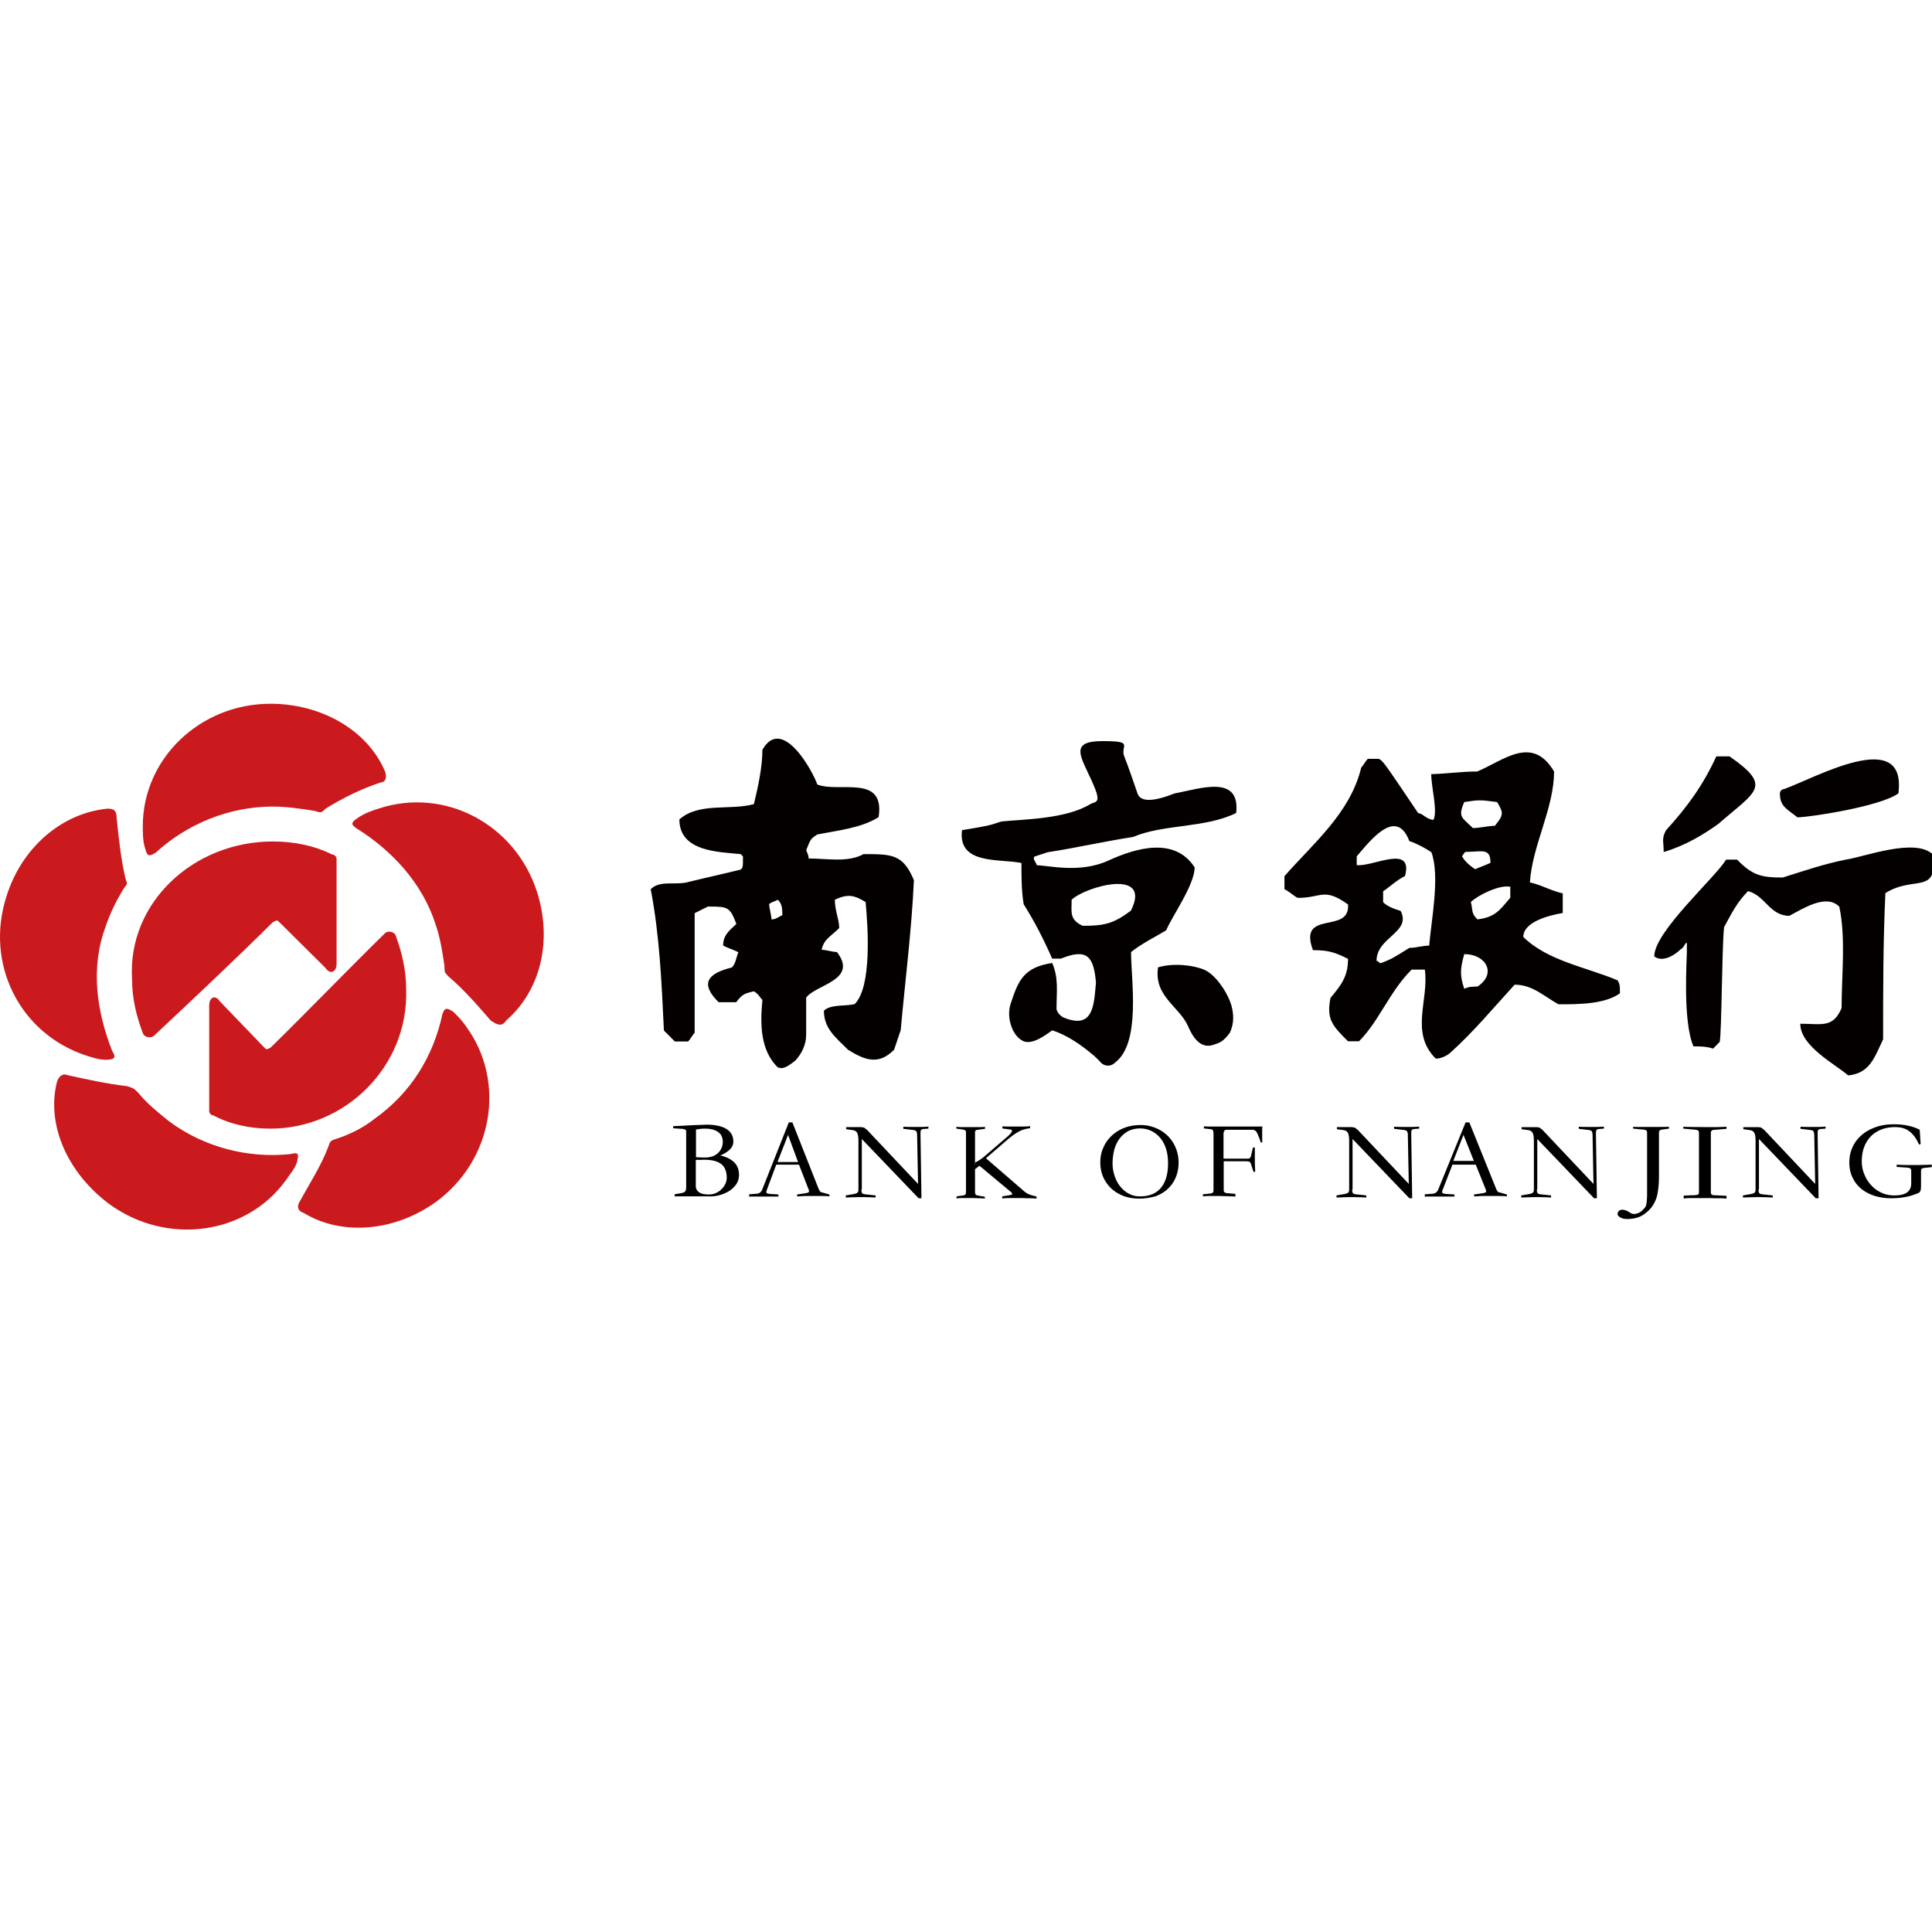 <svg viewBox="0 0 1024 1024" version="1.1" xmlns="http://www.w3.org/2000/svg" width="200" height="200"><path d="M30.185 573.4c1.2-3.5 3.5-4.6 5.8-3.5 10.5 2.3 21 4.6 31.5 5.8 3.5 1.2 3.5 1.2 5.8 3.5 4.7 5.8 10.5 10.4 16.3 15.1 18.7 13.9 42 19.7 64.2 17.4 4.7-1.2 4.7 0 3.5 4.6-1.2 3.5-3.5 5.8-5.8 9.3-21 29-63 34.7-93.4 12.7-22-16.3-33.7-41.8-27.9-64.9z m204.3-35.9c1.2-3.5 2.3-3.5 5.8-1.2 2.3 2.3 4.7 4.6 7 8.1 21 29 14 70.6-16.3 92.7-21 15.1-49 18.5-70 5.8-3.5-1.2-3.5-3.5-2.3-5.8 5.8-10.4 11.7-19.7 15.2-29 1.2-3.5 1.2-3.5 4.7-4.6 7-2.3 14-5.8 19.8-10.4 19.7-14 31.4-33.6 36.1-55.6z m-24.8-41.8c3.4 9.3 5.6 18.6 5.6 29.1 1.1 40.8-32.6 73.4-71.9 73.4-11.2 0-21.3-2.3-30.3-7-1.1 0-2.2-1.2-2.2-2.3V533c0-4.7 3.4-5.8 5.6-2.3l23.6 24.5c1.1 1.2 1.1 1.2 3.4 0 20.2-19.8 40.4-40.8 60.6-60.6 1.1-1.2 4.5-1.2 5.6 1.1zM57.085 428.6c3.5 0 4.7 1.2 4.7 4.6 1.2 11.6 2.3 22 4.7 32.4 1.2 3.5 1.2 2.3-1.2 5.8-3.5 5.8-7 12.7-9.3 19.7-8.2 22-4.7 45.2 3.5 66 2.3 3.5 1.2 4.6-3.5 4.6-3.5 0-7-1.2-10.5-2.3-35-11.6-53.7-48.6-42-84.5 8-25.5 29.1-44 53.6-46.3z m87.5 17.4c11.7 0 22.2 2.3 31.5 6.9 1.2 0 2.3 1.2 2.3 2.3v55.6c0 4.6-3.5 5.8-5.8 2.3l-24.5-24.3c-1.2-1.2-1.2-1.2-3.5 0-21 20.8-42 40.5-63 60.2-1.2 1.2-4.7 1.2-5.8-1.2-3.5-9.3-5.8-18.5-5.8-29-2.4-40.4 32.6-72.8 74.6-72.8z m56-17.4c35-11.6 72.4 8.1 84 44 8.2 25.5 2.3 52.1-16.3 68.3-2.3 3.5-4.7 2.3-8.2 0-7-8.1-14-16.2-22.2-23.2-2.2-2.2-2.3-2.3-2.3-5.2v-0.5c-1.2-8.1-2.3-15.1-4.7-22-7-22-23.3-39.4-42-51-3.5-2.3-2.3-3.5 1.2-5.8s7-3.5 10.5-4.6zM143.385 373c26.8 0 51.4 13.9 60.7 35.9 1.2 3.5 0 5.8-2.3 5.8-10.5 3.5-19.8 8.1-29.2 13.9-2.3 2.3-2.3 2.3-5.8 1.2-7-1.2-15.2-2.3-22.2-2.3-23.3 0-45.5 9.3-61.9 24.3-3.5 2.3-4.7 2.3-5.8-2.3-1.2-3.5-1.2-8.1-1.2-11.6 0-35.9 30.4-64.9 67.7-64.9z" fill="#CA1A1D"></path><path d="M1024.685 453.1c2.3 21.5-10.4 10.7-25.4 20.3-1.2 26.2-1.2 51.3-1.2 77.5-4.6 9.5-6.9 17.9-18.5 19.1-6.9-6-25.4-15.5-25.4-27.4 11.5 0 17.3 2.4 21.9-8.3 0-17.9 2.3-37-1.2-53.7-6.9-7.2-19.6 1.2-26.5 4.8-10.4 0-12.7-10.7-21.9-13.1-5.8 6-8.1 10.7-12.7 19.1-1.2 11.9-1.2 54.9-2.3 60.8l-3.5 3.6c-3.5-1.2-6.9-1.2-10.4-1.2-5.8-13.1-3.5-46.5-3.5-50.1v-4.8c-1.2 0-1.2 2.4-3.5 3.6-2.3 2.4-9.2 7.2-13.8 3.6 0-13.1 32.3-41.7 38.1-51.3h5.8c8.1 8.3 12.7 9.5 24.2 9.5 11.5-3.6 21.9-7.2 33.5-9.5 9.4-1.3 37.1-12 46.3-2.5z m-620.6-55.7c10.5-18.4 26.8 11.5 29.1 18.4 11.6 4.6 36-5.8 32.5 17.3-9.3 5.8-20.9 6.9-32.5 9.2-3.5 2.3-3.5 2.3-5.8 8.1 0 1.2 1.2 2.3 1.2 4.6 9.3 0 20.9 2.3 29.1-2.3 15.1 0 20.9 0 26.7 13.8-1.2 26.5-4.6 53-7 79.5l-3.5 10.4c-8.1 8.1-15.1 5.8-24.4 0-7-6.9-12.8-11.5-12.8-20.7 3.5-3.5 11.6-2.3 16.3-3.5 9.3-9.2 7-41.5 5.8-54.1-5.8-3.5-9.3-4.6-16.3-1.2 0 5.8 2.3 10.4 2.3 15-4.6 4.6-8.1 5.8-9.3 11.5 2.3 0 5.8 1.2 8.1 1.2 11.6 15-11.6 17.3-16.3 24.2v19.6c0 5.5-2.5 10.2-5.8 13.8-5.5 4.3-7 4.3-9.3 3.5-9.3-9.2-9.3-23-8.1-35.7-1.2-1.2-2.3-3.5-4.6-4.6-4.6 1.2-5.8 1.2-9.3 5.8H380.885c-9.3-9.2-7-15 7-18.4 2.3-2.3 2.3-5.8 3.5-8.1-2.3-1.2-5.8-2.3-8.1-3.5 0-5.8 3.5-8.1 7-11.5-3.4-9-4.6-9.2-14.4-9.2h-0.7l-7 3.5v63.4c-1.2 1.2-2.3 3.5-3.5 4.6h-7l-5.8-5.8c-1.2-25.3-2.3-50.7-7-74.9 4.6-4.6 11.6-2.3 18.6-3.5 9.3-2.3 19.8-4.6 29.1-6.9 1.1-1.1 1.2-1.1 1.2-6v-1l-1.2-1.2c-11.6-1.2-32.5-1.2-32.5-18.4 10.5-9.2 26.7-4.6 39.5-8.1 2.2-9.2 4.5-19.6 4.5-28.8z m180.2-4.6c17.4 0 9.3 2.3 11.6 8.1 2.3 5.8 4.6 12.7 7 19.6 1.5 4.6 8.1 4.6 19.8 0 12.8-2.3 34.9-10.4 32.5 10.4-16.3 8.1-38.4 5.8-54.6 12.7-15.1 2.3-30.2 5.8-45.3 8.1l-7 2.3c-1.2 1.2 1.2 3.5 1.2 4.6 5.8 0 22.9 4.5 38-2.5 15.1-6.9 35.2-12.5 45.7 3.6 0 9.2-11.6 25.3-15.1 33.4-5.8 3.5-12.8 6.9-18.6 11.5 0 15 5.4 48.3-8.6 58.7l-0.1 0.1-0.1 0.1c-2.1 1.9-5.4 1.7-7.3-0.4l-0.5-0.6c-1.7-1.8-3.5-3.4-5.4-4.9-6.9-5.6-13.5-9.5-19.8-11.5-4.1 3-10.5 7.6-15.1 5.8-5.9-2.4-9.3-12.4-7-19.6 4.1-12.7 7-19.6 22.1-21.9 3.5 8.1 2.3 15 2.3 24.2 0 1.2 1.2 3.3 3.5 4.6 16.3 6.9 16.3-6.9 17.4-18.4-1.2-13.8-4.6-18.4-18.6-12.7h-4.6c-4.6-10.4-9.3-19.6-15.1-28.8-1.2-6.9-1.2-15-1.2-21.9-11.7-2.4-33.8 1.1-31.5-17.4 13.9-2.3 13.9-2.3 20.9-4.6 11.6-1.2 34-1.2 47.1-9.2 3.2-1.7 6.4 0 0.6-12.7s-11.7-20.7 5.8-20.7z m198.7 16.1c13.9-5.8 29.1-19.6 40.7 0 0 19.6-11.6 39.2-12.8 58.8 5.8 1.2 11.6 4.6 17.4 5.8v10.4c-7 1.2-20.9 4.6-20.9 12.7 12.8 12.7 33.7 16.1 50 23 1.1 2.2 1.2 2.3 1.2 6.2v0.7c-7.9 5.6-21.1 5.8-31.5 5.8h-1.1c-8.1-4.6-13.9-10.4-23.2-10.4-11.6 12.7-22.1 25.3-33.7 35.7-2.3 2.3-5.8 3.5-8.1 3.5-13.9-13.8-3.5-31.1-5.8-47.2h-7c-11.6 11.5-17.4 27.6-27.9 38h-5.8c-8.1-8.1-11.6-11.5-9.3-23 5.8-6.9 9.3-11.5 9.3-20.7-7-3.5-10.5-4.6-18.6-4.6-8.1-21.9 19.8-8.1 18.6-24.2-12.8-9.2-13.9-3.5-26.7-3.5-2.3-1.2-4.6-3.5-7-4.6v-6.9c15.1-17.3 34.9-33.4 40.7-57.6 1.2-1.2 2.3-3.5 3.5-4.6h5.8c2.3 1.2 2.3 1.2 20.9 28.8 2.3 0 4.6 3.5 8.1 3.5 2.3-4.6-1.2-17.3-1.2-24.2 8.2-0.2 16.3-1.4 24.4-1.4z m-144.9 105c5.8 2.4 11.5 10.8 13.8 16.7 2.3 5.9 2.3 11.9 0 16.7-3.5 4.8-5.4 5.4-8.8 6.5s-8.7 1.1-13.3-9.7c-4.6-10.7-18.3-15.9-16-31.4 8.1-2.4 18.5-1.2 24.3 1.2z m138-8.2c-2.3 8.1-2.3 11.5 0 18.4 2.3-1.2 4.6-1.2 7-1.2 10.4-6.8 4.6-17.2-7-17.2z m-29.1-59.9c-7-18.4-20.9 0-27.9 8.1v4.6c8.1 1.2 30.2-11.5 25.6 5.8-4.6 2.3-8.1 5.8-11.6 8.1v5.8c2.3 2.3 5.8 3.5 9.3 4.6 5.8 11.5-12.8 13.8-12.8 26.5 1.2 0 1.2 1.2 2.3 1.2 5.8-2.3 5.8-2.3 15.1-8.1 3.5 0 7-1.2 10.5-1.2 1.2-13.8 5.8-36.9 1.2-49.5-3.6-2.4-8.2-4.8-11.7-5.9z m-147.6 36.9c11.6-23-24.4-12.7-31.4-5.8 0 6.9-1.2 10.4 5.8 13.8 11.6 0 16.3-1.1 25.6-8z m-187.1-5.8c-2.3 1.2-3.5 1.2-4.6 2.3 0 2.3 1.2 5.8 1.2 8.1 2.3 0 3.5-1.2 5.8-2.3-0.1-3.5-0.1-5.8-2.4-8.1z m388.2-6.9c-5.8-1.2-17.4 4.6-20.9 8.1 1.2 4.6 0 5.8 3.5 9.2 9.3-1.2 11.6-4.6 17.4-11.5V470z m-10.5-12.7c0-8.1-4.6-5.8-12.8-5.8-1.2 0-1.2 1.2-2.3 2.3 1.2 2.3 3.5 4.6 7 6.9 2.3-1.1 5.8-2.2 8.1-3.4z m126.7-56.4c23.2 16.1 13.9 18.4-5.8 35.7-8.1 5.8-17.4 11.5-29.1 15 0-5.8-1.2-6.9 1.2-11.5 11.6-12.7 19.8-24.2 26.7-39.2h7z m-123.2 24.2c-9.3-1.2-9.3-1.2-17.4 0-3.5 8.1-1.2 8.1 4.6 13.8 3.5 0 8.1-1.2 11.6-1.2 4.7-5.7 4.7-6.9 1.2-12.6z m212.7-4.6c-9.3 6.9-47.2 12.7-53.5 12.7-5.8-4.6-9.3-5.8-9.3-12.7 0-1.3 1.2-2.3 2.3-2.3 16.3-5.8 65.1-33.5 60.5 2.3z" fill="#040000"></path><path d="M356.785 598v-1.1l12-0.6 3.1-0.1c1.2 0 2-0.1 2.4-0.1 4.5 0 8.1 0.7 10.6 2.2 2.5 1.5 3.8 3.7 3.8 6.8 0 1.5-0.6 2.9-1.8 4.1s-2.9 2.3-5.1 3.2c3.2 0.8 5.7 2 7.4 3.7 1.7 1.7 2.5 3.9 2.5 6.6 0 1.7-0.4 3.2-1.2 4.6-0.9 1.4-2.1 2.6-3.6 3.7-1.5 1-3.3 1.8-5.3 2.4-2 0.6-4.2 0.8-6.4 0.7h-17.6V633l3.9-0.7c0.8-0.2 1.3-0.4 1.7-0.9s0.5-1.2 0.5-2.4v-28.7-0.8c0-0.2-0.1-0.4-0.3-0.6-0.2-0.2-0.5-0.3-0.8-0.4s-0.9-0.2-1.6-0.2l-4.2-0.3z m12 15.3c0.7 0.1 2.4 0.2 5.1 0.2 1.3 0 2.5-0.2 3.7-0.6s2.1-1 2.9-1.7c0.8-0.7 1.4-1.6 1.9-2.6 0.4-1 0.7-2.1 0.7-3.3 0-2.4-0.8-4.2-2.5-5.3-1.6-1.2-4-1.8-7-1.8-1.6 0-3.2 0.2-4.7 0.5v14.6z m0 1.5v13.6c0 3.1 2.3 4.7 6.9 4.7 1.2 0 2.4-0.2 3.6-0.7 1.1-0.5 2.2-1.1 3-2 0.9-0.8 1.6-1.8 2.1-2.8s0.8-2.2 0.8-3.4c0-3.3-1-5.7-2.9-7.2s-4.9-2.3-8.9-2.3c-0.7 0-1.4 0-2.2 0.1-0.8-0.1-1.6-0.1-2.4 0z m42.6 2.6l-5 13.4c-0.2 0.6-0.3 1.1-0.1 1.4 0.1 0.3 0.8 0.5 1.9 0.6l4.4 0.3v1.1H398.885c-0.8 0-1.4 0-1.8 0.1V633l4-0.3c1.4-0.1 2.3-0.8 2.9-2.2l14.1-35.6h1.9l13.9 35.2c0.3 0.7 0.6 1.1 0.8 1.4s0.7 0.5 1.4 0.6l3.5 1v1l-1-0.1c-1.7-0.1-3.8-0.1-6.4-0.1h-4.2c-1.1 0-2.1 0-3 0.1l-1.9 0.1h-0.6v-1l4.1-0.6c0.6-0.1 1-0.2 1.4-0.3s0.6-0.2 0.7-0.4c0.1-0.2 0.1-0.4 0.1-0.6 0-0.3-0.1-0.6-0.3-1l-5-12.9h-12.1z m11.6-1.5l-5.3-14.4-5.6 14.4h10.9z m33.6 14.5c0 1 0.1 1.7 0.4 2 0.2 0.3 0.8 0.5 1.5 0.6l5.6 0.6v1.1c-2.4-0.1-4.9-0.2-7.3-0.2s-5.3 0.1-8.5 0.2v-1.1l3.4-0.6c1.4-0.2 2.3-0.5 2.7-0.8s0.6-0.9 0.6-1.8v-25.7c0-1.8-0.2-3.2-0.6-4.1-0.4-0.9-1.2-1.4-2.3-1.6l-3.6-0.5v-1.1h7.4c0.5 0 0.9 0 1.2 0.1 0.3 0 0.6 0.1 0.9 0.2 0.2 0.1 0.5 0.3 0.7 0.5l0.4 0.3c0.1 0.1 0.3 0.3 0.5 0.4l27 28.6-0.5-25.8c0-1.1-0.2-1.8-0.5-2.2-0.3-0.3-0.9-0.5-1.7-0.6l-5.1-0.6v-1.1h0.5c1.2 0.1 3.3 0.1 6.1 0.1h2.3c2.1 0 3.6-0.1 4.4-0.2v1.1l-2.7 0.2c-0.7 0.1-1.1 0.3-1.3 0.7-0.2 0.4-0.2 1.2-0.2 2.4l0.5 33.6H486.885l-30.1-31.4v26.7z m65.6 4.9c-0.7-0.1-1.5-0.1-2.5-0.2h-0.5c-1.1 0-2.4-0.1-3.9-0.1h-5.3c-1.3 0-2.3 0.1-3 0.2v-1.1l3.6-0.5c0.5-0.1 0.9-0.3 1.1-0.5 0.2-0.3 0.3-0.8 0.3-1.4v-31.2c0-0.7-0.1-1.1-0.3-1.3-0.2-0.2-0.6-0.3-1.2-0.5l-3.6-0.5v-1c0.2 0.1 1 0.1 2.3 0.2H519.585c0.9 0 1.8-0.1 2.5-0.1v1l-3.8 0.5c-0.6 0.1-1 0.2-1.2 0.4-0.2 0.2-0.3 0.6-0.3 1.3v31.2c0 0.6 0.1 1.1 0.3 1.4 0.2 0.2 0.5 0.4 0.9 0.5l4 0.7v1z m27.2-1.1v1.1l-1-0.1c-0.7 0-1.4-0.1-2.2-0.1h-0.6c-1.1 0-2.2 0-3.5-0.1H535.185c-1.6 0-2.9 0.1-4 0.2v-1.1l4.3-0.7c0.6-0.1 1-0.3 1-0.6s-0.3-0.7-0.9-1.2L521.685 620c-0.9-0.8-1.8-1.5-2.6-2.1l-2.3 1.8c-0.5-0.3 0.4-3.2 0-3.5 0.9-0.4 1.9-1 2.9-1.7s2-1.5 2.9-2.3l11.3-9.7c1.7-1.5 2.5-2.5 2.5-3.1 0-0.4-0.3-0.6-0.8-0.7l-4.3-0.6V597h0.4c1.3 0.1 3.6 0.1 6.9 0.1h2.2c2.5 0 4.2-0.1 5.2-0.2v1.1c-0.9 0.1-1.8 0.2-2.7 0.5-0.9 0.2-1.8 0.5-2.6 0.9s-1.8 1-2.9 1.7c-1 0.7-2.2 1.6-3.4 2.6l-11.8 10.2 19.2 16.6c1.1 1 1.9 1.6 2.4 1.9 0.8 0.5 1.6 0.8 2.3 1l2.9 0.8z m54.4 1.1c-3 0-5.8-0.5-8.3-1.4-2.5-1-4.7-2.3-6.5-4-1.8-1.7-3.2-3.7-4.3-6.1-1-2.4-1.5-4.9-1.5-7.7s0.5-5.4 1.6-7.8c1-2.4 2.5-4.5 4.4-6.3s4.1-3.2 6.7-4.2c2.6-1 5.5-1.5 8.7-1.5 2.8 0 5.3 0.5 7.8 1.5s4.5 2.3 6.4 4.1c1.8 1.7 3.2 3.8 4.3 6.3 1 2.4 1.6 5.1 1.6 7.9s-0.5 5.5-1.5 7.9-2.4 4.4-4.2 6.1c-1.8 1.7-4 3-6.6 4-2.7 0.7-5.5 1.2-8.6 1.2z m-14.1-18.5c0 2.2 0.4 4.4 1.1 6.5s1.7 4 3 5.6c1.3 1.6 2.8 2.9 4.6 3.8 1.8 1 3.7 1.4 5.8 1.4 4.9 0 8.6-1.5 11.1-4.5s3.8-7.3 3.8-13c0-2.7-0.3-5.2-1-7.5s-1.7-4.2-3-5.8c-1.3-1.6-2.9-2.9-4.7-3.8-1.8-0.9-3.9-1.4-6.1-1.4-2.4 0-4.4 0.5-6.3 1.4-1.8 1-3.3 2.3-4.6 4-1.2 1.7-2.2 3.6-2.8 5.9a30 30 0 0 0-0.9 7.4z m64.9 17.4c-1.4-0.1-2.9-0.1-4.4-0.2-1.1 0-2.3 0-3.5-0.1h-5.7c-1.3 0-2.4 0.1-3.4 0.2V633l3.9-0.4c0.7-0.1 1.1-0.3 1.4-0.6s0.3-0.8 0.3-1.6v-29.3c0-0.9-0.1-1.5-0.3-1.9-0.2-0.4-0.6-0.7-1.2-0.7l-3.6-0.4V597l2.9 0.1H667.385c0.6 0 1.2 0 1.7-0.1 0 0.4-0.1 0.9-0.1 1.4v5.3c0 0.7 0 1.3 0.1 1.8h-0.9l-0.3-1c-0.3-1-0.6-1.8-0.9-2.4-0.3-0.9-0.7-1.6-1-2.1-0.3-0.5-0.7-0.8-1.2-1-0.4-0.2-1-0.2-1.6-0.2h-12.9c-0.7 0-1.2 0.2-1.4 0.6-0.2 0.4-0.4 1-0.4 1.9v12.8h12.5c0.7 0 1.2-0.1 1.5-0.3 0.2-0.2 0.4-0.6 0.6-1.2l1-4.4h1v5.8c0 2.5 0.1 4.8 0.2 7.1h-0.9l-1.3-4c-0.2-0.8-0.6-1.3-1-1.4-0.4-0.1-1-0.2-2-0.2h-11.5v14.7c0 0.5 0 0.9 0.1 1.2 0.1 0.3 0.2 0.5 0.4 0.6 0.2 0.1 0.4 0.2 0.7 0.3 0.2 0 0.5 0.1 0.8 0.1l4.2 0.4v1.4z m62.1-3.8c0 1 0.1 1.7 0.4 2 0.2 0.3 0.8 0.5 1.5 0.6l5.6 0.6v1.1c-2.4-0.1-4.9-0.2-7.3-0.2-2.4 0-5.3 0.1-8.5 0.2v-1.1l3.4-0.6c1.4-0.2 2.3-0.5 2.7-0.8s0.6-0.9 0.6-1.8v-25.7c0-1.8-0.2-3.2-0.6-4.1-0.4-0.9-1.2-1.4-2.3-1.6l-3.6-0.5v-1.1h7.4c0.5 0 0.9 0 1.2 0.1s0.6 0.1 0.9 0.2c0.2 0.1 0.5 0.3 0.7 0.5l0.4 0.3c0.1 0.1 0.3 0.3 0.5 0.4l27 28.6-0.5-25.8c0-1.1-0.2-1.8-0.5-2.2-0.3-0.3-0.9-0.5-1.7-0.6l-5.1-0.6v-1.1h0.5c1.2 0.1 3.3 0.1 6.1 0.1h2.3c2.1 0 3.6-0.1 4.4-0.2v1.1l-2.7 0.2c-0.7 0.1-1.1 0.3-1.3 0.7-0.2 0.4-0.2 1.2-0.2 2.4l0.5 33.6h-1.5L716.885 603.7v26.7z m53.1-13l-5.2 13.4c-0.2 0.6-0.3 1.1-0.1 1.4 0.1 0.3 0.8 0.5 1.9 0.6l4.5 0.3v1.1h-13.9c-0.9 0-1.5 0-1.8 0.1V633l4.1-0.3c1.4-0.1 2.4-0.8 3-2.2l14.5-35.6h2l14.2 35.2c0.3 0.7 0.6 1.1 0.8 1.4s0.7 0.5 1.4 0.6l3.5 1v1l-1-0.1c-1.8-0.1-3.9-0.1-6.5-0.1H786.885c-1.1 0-2.1 0-3.1 0.1l-1.9 0.1h-0.6v-1l4.2-0.6c0.6-0.1 1.1-0.2 1.4-0.3s0.6-0.2 0.7-0.4c0.1-0.2 0.1-0.4 0.1-0.6 0-0.3-0.2-0.6-0.3-1l-5.2-12.9h-12.4z m11.4-2.1l-5.5-13.8-5.4 13.8h10.9z m33.4 15.1c0 1 0.1 1.7 0.4 2 0.2 0.3 0.8 0.5 1.5 0.6l5.6 0.6v1.1c-2.4-0.1-4.9-0.2-7.3-0.2-2.4 0-5.3 0.1-8.5 0.2v-1.1l3.4-0.6c1.4-0.2 2.3-0.5 2.7-0.8s0.6-0.9 0.6-1.8v-25.7c0-1.8-0.2-3.2-0.6-4.1-0.4-0.9-1.2-1.4-2.3-1.6l-3.6-0.5v-1.1h7.4c0.5 0 0.9 0 1.2 0.1 0.3 0 0.6 0.1 0.9 0.2 0.2 0.1 0.5 0.3 0.7 0.5l0.4 0.3c0.1 0.1 0.3 0.3 0.5 0.4l27 28.6-0.5-25.8c0-1.1-0.2-1.8-0.5-2.2-0.3-0.3-0.9-0.5-1.7-0.6l-5.1-0.6v-1.1h0.5c1.2 0.1 3.3 0.1 6.1 0.1h2.3c2.1 0 3.6-0.1 4.4-0.2v1.1l-2.7 0.2c-0.7 0.1-1.1 0.3-1.3 0.7-0.2 0.4-0.2 1.2-0.2 2.4l0.5 33.6H844.885l-30.1-31.4v26.7z m70-33.2v1l-3.7 0.5c-0.7 0.1-1.1 0.3-1.3 0.6-0.2 0.3-0.3 0.8-0.3 1.6v22.7c0 3.4-0.3 6.5-0.8 9.2s-1.7 5.2-3.3 7.3c-1.7 2-3.5 3.5-5.5 4.5s-4.4 1.5-7.4 1.5c-0.6 0-1.3-0.1-1.9-0.2-0.6-0.2-1.2-0.4-1.7-0.7-0.5-0.3-0.8-0.6-1.1-1s-0.3-0.9-0.1-1.5c0.3-1 1.2-1.5 2.4-1.5s2.6 0.5 4 1.5c1 0.7 2.1 0.9 3.3 0.6 1.2-0.3 2.2-0.8 3-1.5 0.7-0.7 1.3-1.3 1.7-1.8 0.4-0.5 0.7-1.3 0.8-2.3l0.1-0.7c0.1-0.8 0.1-1.8 0.2-2.9v-2.9-30.9c0-0.2 0-0.4-0.1-0.6 0-0.3-0.2-0.5-0.4-0.6s-0.5-0.3-0.9-0.3l-0.5-0.1c-0.4 0-0.8-0.1-1.3-0.1l-4.2-0.4v-1c0.6 0.1 1.8 0.1 3.4 0.1h7.5c4.3 0 6.9 0 8.1-0.1z m15.9 34.5v-31c0-0.7-0.1-1.2-0.4-1.4-0.2-0.2-0.6-0.4-1.2-0.5l-6.7-0.6v-1h0.1c0.8 0.1 4.8 0.1 11.9 0.2h3.8c3 0 5.3-0.1 7.1-0.2v1.1l-4.5 0.4-1.3 0.1h-0.4c-0.5 0-0.9 0.1-1.2 0.2-0.3 0.1-0.5 0.3-0.7 0.6-0.2 0.3-0.2 0.6-0.2 1.1v31c0 0.7 0.1 1.1 0.4 1.4 0.3 0.2 0.8 0.4 1.5 0.4l6.4 0.3v1.5l-0.7-0.1c-0.7 0-1.5-0.1-2.4-0.1h-1.2c-1.3 0-2.7 0-4.4-0.1h-9.7c-1.9 0-3.3 0.1-4.3 0.2v-1.5l4.4-0.2h0.8c0.4 0 0.7 0 1-0.1 0.5 0 0.9-0.1 1.2-0.2 0.3-0.1 0.5-0.3 0.6-0.5 0-0.2 0.1-0.5 0.1-1z m31.6-1.3c0 1 0.1 1.7 0.4 2 0.2 0.3 0.8 0.5 1.5 0.6l5.6 0.6v1.1c-2.4-0.1-4.9-0.2-7.3-0.2-2.4 0-5.3 0.1-8.5 0.2v-1.1l3.4-0.6c1.4-0.2 2.3-0.5 2.7-0.8 0.4-0.3 0.6-0.9 0.6-1.8v-25.7c0-1.8-0.2-3.2-0.6-4.1-0.4-0.9-1.2-1.4-2.3-1.6l-3.6-0.5v-1.1h7.4c0.5 0 0.9 0 1.2 0.1 0.3 0 0.6 0.1 0.9 0.2 0.2 0.1 0.5 0.3 0.7 0.5l0.4 0.3c0.1 0.1 0.3 0.3 0.5 0.4l27 28.6-0.5-25.8c0-1.1-0.2-1.8-0.5-2.2-0.3-0.3-0.9-0.5-1.7-0.6l-5.1-0.6v-1.1h0.5c1.2 0.1 3.3 0.1 6.1 0.1h2.3c2.1 0 3.6-0.1 4.4-0.2v1.1l-2.7 0.2c-0.7 0.1-1.1 0.3-1.3 0.7-0.2 0.4-0.2 1.2-0.2 2.4l0.5 33.6h-1.5l-30.1-31.4v26.7z m91.8-11.8l-3.9 0.4c-0.7 0.1-1.2 0.2-1.4 0.5-0.3 0.2-0.4 0.6-0.4 1.2v6.7c0 1.1 0 1.9-0.1 2.6 0 0.6-0.2 1.2-0.4 1.5-0.2 0.4-0.6 0.7-1.1 0.9-0.5 0.2-1.2 0.5-2.1 0.8-1.6 0.6-3.5 1.1-5.6 1.4-2.1 0.4-4.4 0.5-6.7 0.5-3.3 0-6.2-0.5-9-1.4-2.7-0.9-5-2.2-6.9-3.8-1.9-1.6-3.4-3.6-4.5-6-1.1-2.3-1.6-4.9-1.6-7.8 0-3 0.6-5.8 1.8-8.3 1.2-2.5 2.8-4.6 5-6.4 2.1-1.8 4.6-3.1 7.5-4.1 2.9-1 6-1.4 9.4-1.4 5.4 0 9.9 1 13.6 2.9l0.5 7.6-0.9 0.2c-1.3-3-2.9-5.3-5-6.9-2-1.6-4.5-2.3-7.5-2.3-2.8 0-5.3 0.4-7.5 1.3s-4.1 2.1-5.6 3.7-2.7 3.5-3.5 5.7c-0.8 2.2-1.2 4.7-1.2 7.4 0 2.4 0.4 4.6 1.3 6.8s2 4.1 3.6 5.8c1.5 1.7 3.3 3 5.4 4 2.1 1 4.4 1.5 6.9 1.5 3.1 0 5.3-0.5 6.8-1.6s2.2-2.7 2.2-4.8v-6.6c0-0.6-0.2-1-0.5-1.3-0.3-0.2-0.7-0.3-1.2-0.4l-6-0.4v-1.2c3.2 0.2 6.3 0.2 9.3 0.2s6.1-0.1 9.3-0.2v1.3z"></path></svg>